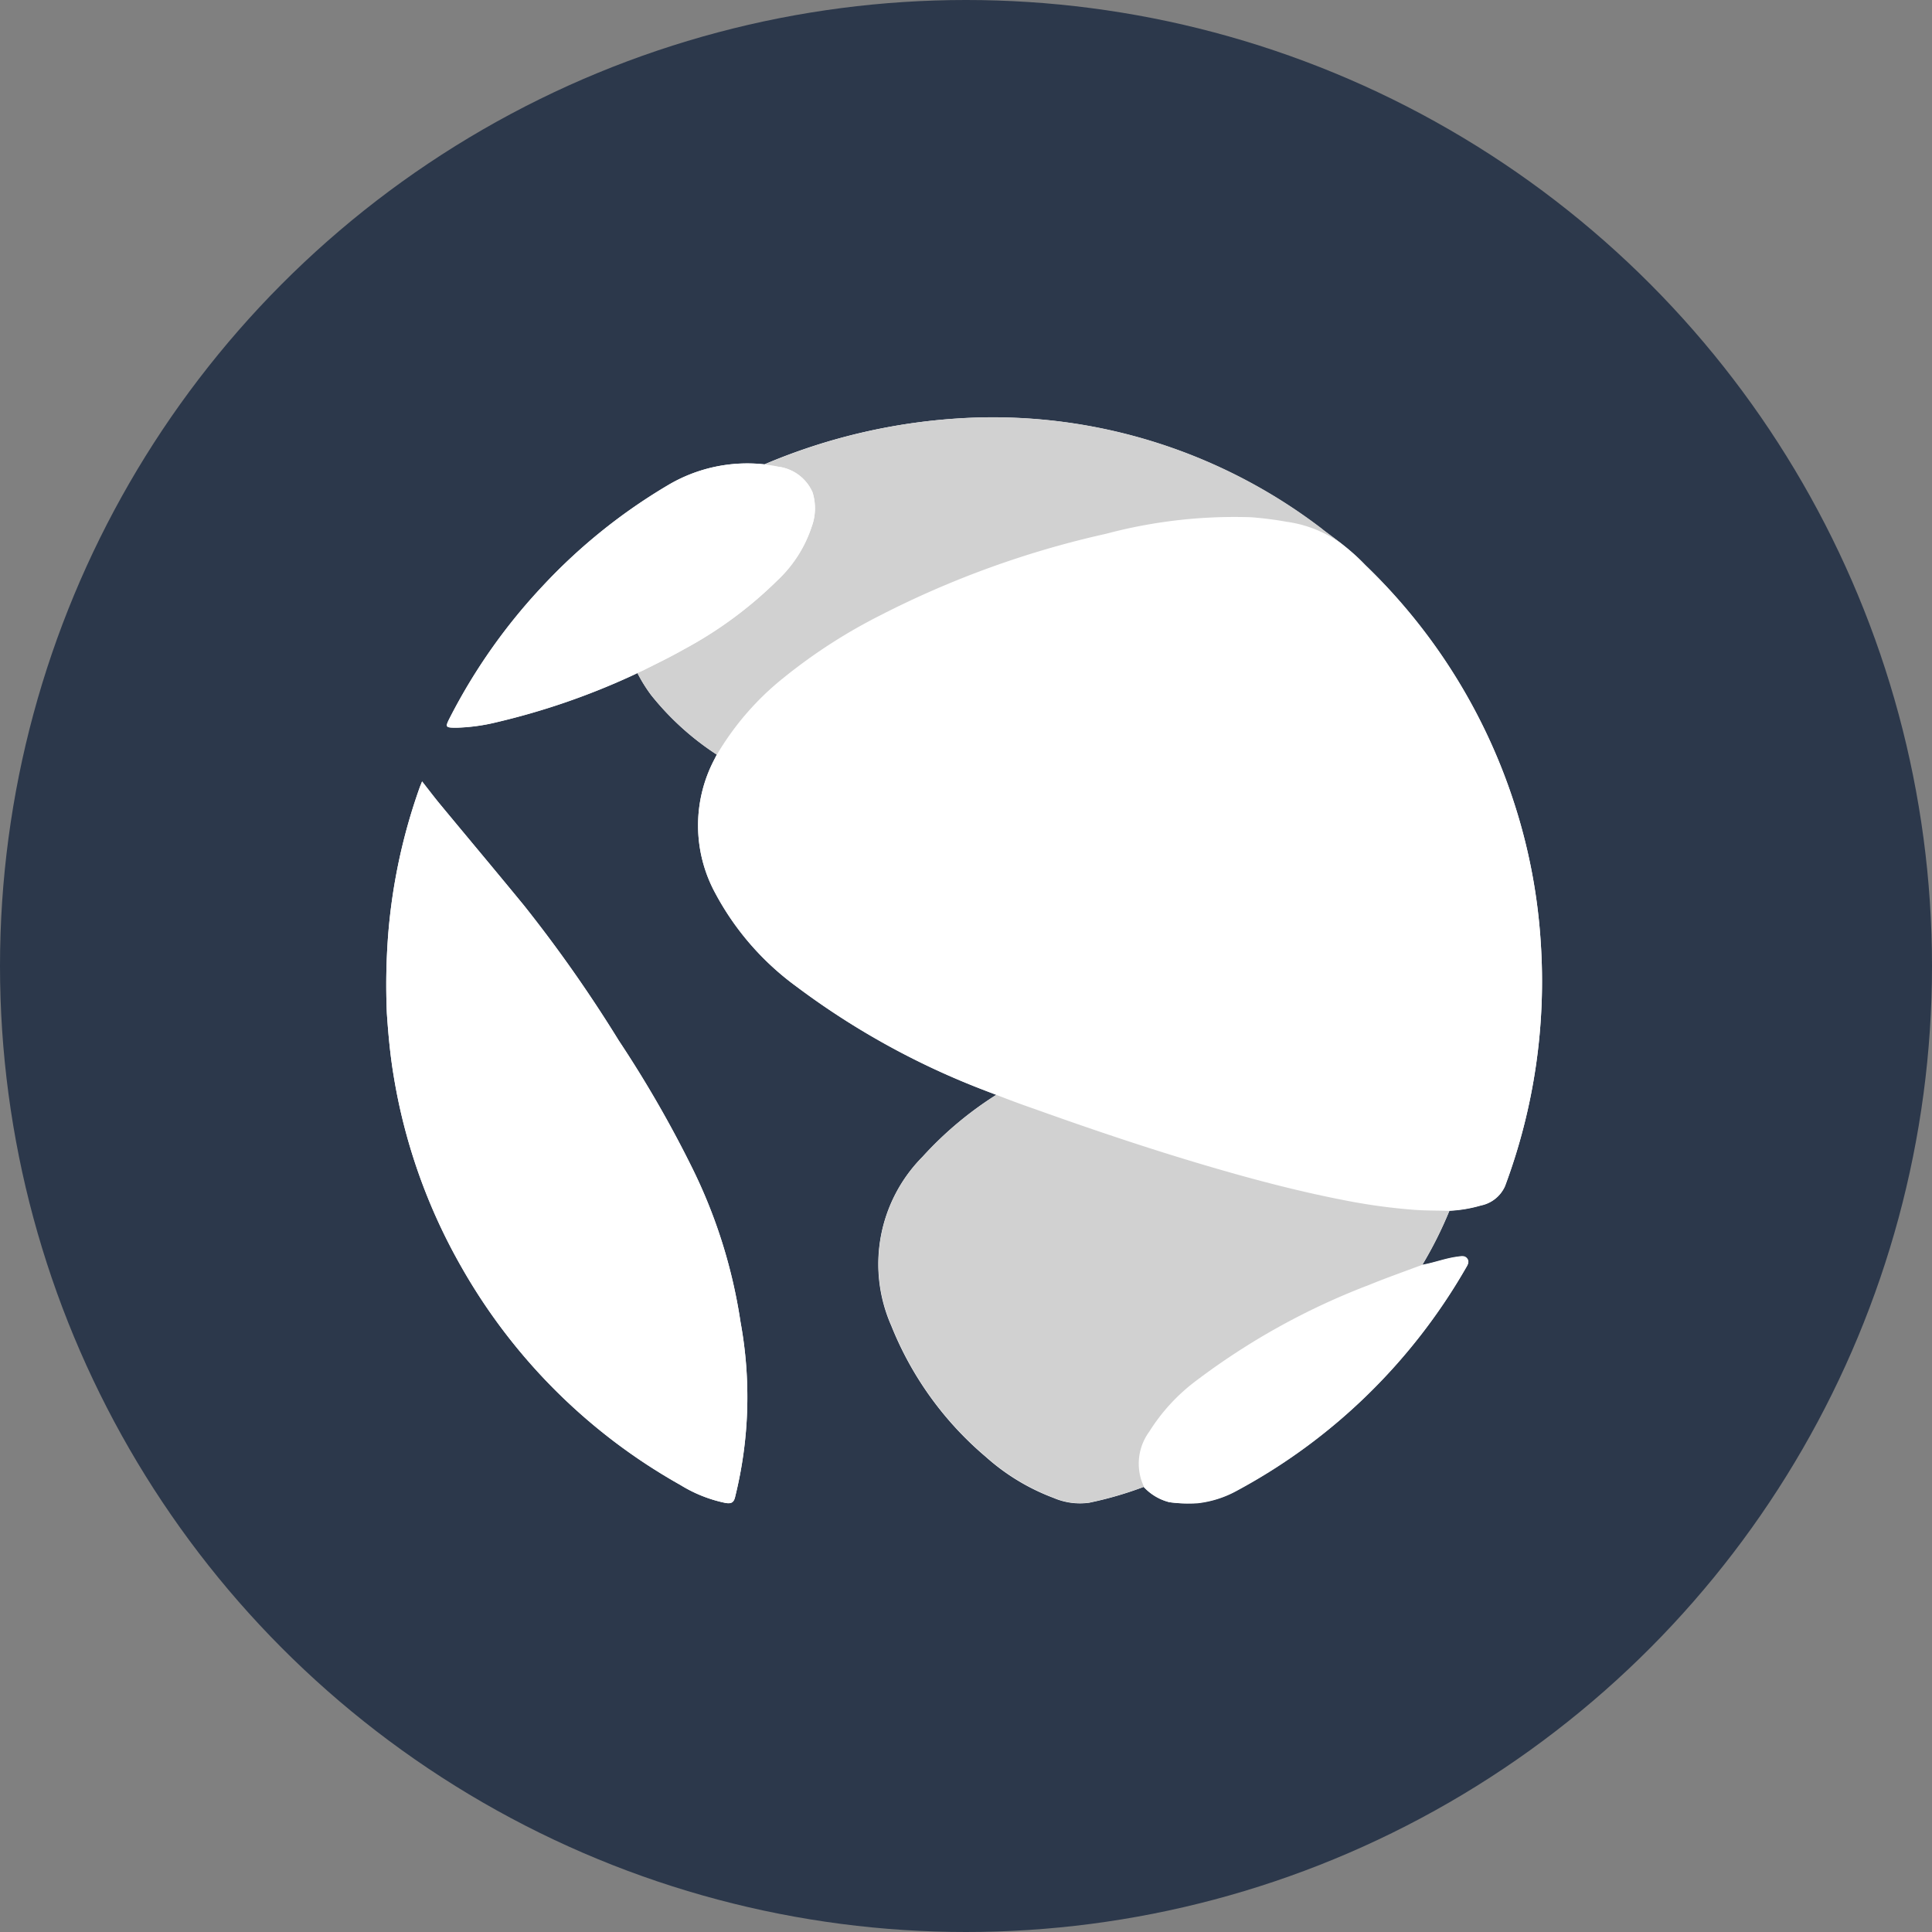 <svg id="ust-logo" xmlns="http://www.w3.org/2000/svg" width="40" height="40" viewBox="0 0 40 40">
  <rect x="0" y="0" width="40" height="40" fill="#808080" stroke="none"/>
  <g id="Group_1935" data-name="Group 1935">
    <g id="Group_1934" data-name="Group 1934">
      <circle id="Ellipse_3" data-name="Ellipse 3" cx="20" cy="20" r="20" fill="#2c384b"/>
    </g>
  </g>
  <g id="Group_1932" data-name="Group 1932" transform="translate(-600 -431.999)">
    <rect id="Rectangle_856" data-name="Rectangle 856" width="24" height="24" transform="translate(608 440)" fill="#fff" opacity="0"/>
    <g id="Group_1932-2" data-name="Group 1932">
      <path id="Path_2777" data-name="Path 2777" d="M432.864,324.013a11.894,11.894,0,0,1,.649-3.045c.014-.04.031-.078.054-.137.129.164.245.318.367.466.579.7,1.163,1.395,1.741,2.1a28.606,28.606,0,0,1,1.965,2.8,23.924,23.924,0,0,1,1.532,2.662,10.8,10.8,0,0,1,.988,3.166,8.572,8.572,0,0,1-.11,3.61c-.027.127-.082.153-.2.134a2.876,2.876,0,0,1-.935-.372,11.914,11.914,0,0,1-4.539-4.523,11.791,11.791,0,0,1-1.4-3.962c-.07-.422-.109-.848-.138-1.275A13.688,13.688,0,0,1,432.864,324.013Z" transform="translate(175.172 127.347)" fill="#fff"/>
      <path id="Union_19" data-name="Union 19" d="M6222.96,8170.455a1.069,1.069,0,0,1-.533-.317,7.494,7.494,0,0,1-1.13.328,1.377,1.377,0,0,1-.736-.1,4.43,4.43,0,0,1-1.4-.847,6.923,6.923,0,0,1-1.96-2.717,3.157,3.157,0,0,1,.648-3.5,7.4,7.4,0,0,1,1.528-1.283h0l-.226-.086a15.992,15.992,0,0,1-3.915-2.157,5.726,5.726,0,0,1-1.679-1.934,2.931,2.931,0,0,1-.019-2.766l.05-.1a5.757,5.757,0,0,1-1.358-1.231,3.251,3.251,0,0,1-.285-.458l-.124.059a14.824,14.824,0,0,1-2.8.961,3.939,3.939,0,0,1-.82.111c-.238,0-.24-.008-.133-.217a11.883,11.883,0,0,1,1.923-2.723,11.633,11.633,0,0,1,2.578-2.075,3.215,3.215,0,0,1,2-.437h.006a12.221,12.221,0,0,1,4.251-.962,11.209,11.209,0,0,1,7.29,2.3c.037.031.154.113.4.3h0a5.886,5.886,0,0,1,.5.452,11.939,11.939,0,0,1,3.115,5.032,11.764,11.764,0,0,1,.515,2.758,12.123,12.123,0,0,1-.738,5.067.7.7,0,0,1-.5.4,2.817,2.817,0,0,1-.652.109,8.368,8.368,0,0,1-.558,1.115v0h0c.246-.043.48-.137.73-.168.074-.01.149-.029.2.041s0,.139-.035.2a12.1,12.1,0,0,1-1.991,2.577,11.852,11.852,0,0,1-2.746,2.024,2.161,2.161,0,0,1-.808.258,1.507,1.507,0,0,1-.163.007A2.635,2.635,0,0,1,6222.96,8170.455Z" transform="translate(-5598.748 -7707.354)" fill="#fff" stroke="rgba(0,0,0,0)" stroke-miterlimit="10" stroke-width="1"/>
    </g>
    <g id="Group_1933" data-name="Group 1933" transform="translate(48)">
      <path id="Path_2771" data-name="Path 2771" d="M432.864,324.013a11.894,11.894,0,0,1,.649-3.045c.014-.04.031-.078.054-.137.129.164.245.318.367.466.579.7,1.163,1.395,1.741,2.1a28.606,28.606,0,0,1,1.965,2.8,23.924,23.924,0,0,1,1.532,2.662,10.8,10.8,0,0,1,.988,3.166,8.572,8.572,0,0,1-.11,3.61c-.027.127-.082.153-.2.134a2.876,2.876,0,0,1-.935-.372,11.914,11.914,0,0,1-4.539-4.523,11.791,11.791,0,0,1-1.4-3.962c-.07-.422-.109-.848-.138-1.275A13.688,13.688,0,0,1,432.864,324.013Z" transform="translate(127.172 127.347)" fill="#fff"/>
      <path id="Path_2772" data-name="Path 2772" d="M726.02,502.51c.246-.044.481-.136.73-.168.074-.009.15-.029.2.042s0,.139-.035.2a12.063,12.063,0,0,1-4.735,4.6,2.193,2.193,0,0,1-.809.258,2.791,2.791,0,0,1-.589-.024,1.094,1.094,0,0,1-.532-.318,1.116,1.116,0,0,1,.111-1.141,3.894,3.894,0,0,1,.98-1.061,14.459,14.459,0,0,1,3.573-1.977C725.281,502.778,725.652,502.648,726.02,502.51Z" transform="translate(-144.573 -44.319)" fill="#fff"/>
      <path id="Path_2773" data-name="Path 2773" d="M557.856,231.482a16.032,16.032,0,0,1-3.916-2.159,5.726,5.726,0,0,1-1.679-1.932,2.937,2.937,0,0,1-.019-2.766c.017-.034.075-.146.088-.167a5.679,5.679,0,0,1,1.356-1.536,11.225,11.225,0,0,1,2-1.289,19.537,19.537,0,0,1,4.664-1.684,10.343,10.343,0,0,1,3.007-.343,7.352,7.352,0,0,1,.743.095,2.908,2.908,0,0,1,.8.242c.025.013.073.039.1.055a3.961,3.961,0,0,1,.722.6,11.921,11.921,0,0,1,3.114,5.032,11.71,11.71,0,0,1,.515,2.757,12.111,12.111,0,0,1-.738,5.067.693.693,0,0,1-.5.4,2.819,2.819,0,0,1-.65.109c-.233-.008-.466,0-.7-.02a12.135,12.135,0,0,1-1.472-.2c-.983-.19-1.95-.448-2.91-.732-1.181-.349-2.346-.743-3.505-1.158C558.6,231.764,557.927,231.511,557.856,231.482Z" transform="translate(14.547 223.1)" fill="#fff"/>
      <path id="Path_2774" data-name="Path 2774" d="M623.22,440.613c.259.1.524.2.792.292,1.159.415,2.325.809,3.505,1.158.96.284,1.927.542,2.91.732a12.147,12.147,0,0,0,1.472.2c.234.016.466.012.7.02a8.343,8.343,0,0,1-.559,1.116c-.368.138-.739.268-1.1.416a14.456,14.456,0,0,0-3.573,1.977,3.894,3.894,0,0,0-.98,1.061,1.117,1.117,0,0,0-.111,1.141,7.538,7.538,0,0,1-1.131.328,1.379,1.379,0,0,1-.736-.1,4.466,4.466,0,0,1-1.4-.848,6.908,6.908,0,0,1-1.959-2.716,3.152,3.152,0,0,1,.647-3.5A7.378,7.378,0,0,1,623.22,440.613Z" transform="translate(-50.592 14.054)" fill="#d1d1d1"/>
      <path id="Path_2775" data-name="Path 2775" d="M543.243,184.45A2.536,2.536,0,0,0,542.12,184a7.361,7.361,0,0,0-.743-.095,10.346,10.346,0,0,0-3.007.343,19.54,19.54,0,0,0-4.664,1.684,11.229,11.229,0,0,0-2,1.289,5.82,5.82,0,0,0-1.391,1.6,5.7,5.7,0,0,1-1.359-1.232,2.949,2.949,0,0,1-.289-.467c.03-.019.072-.023.106-.04.291-.144.582-.285.864-.446a8.424,8.424,0,0,0,1.933-1.426,2.669,2.669,0,0,0,.71-1.114,1.1,1.1,0,0,0,.015-.711.9.9,0,0,0-.667-.521,3.178,3.178,0,0,0-.4-.019,12.214,12.214,0,0,1,4.329-1,11.217,11.217,0,0,1,7.289,2.3C542.88,184.179,543,184.261,543.243,184.45Z" transform="translate(36.527 258.803)" fill="#d1d1d1"/>
      <path id="Path_2776" data-name="Path 2776" d="M462.839,199.433a.9.9,0,0,1,.667.521,1.1,1.1,0,0,1-.015.711,2.669,2.669,0,0,1-.71,1.114,8.428,8.428,0,0,1-1.933,1.426c-.282.16-.574.3-.864.446l-.226.107a14.7,14.7,0,0,1-2.8.961,3.9,3.9,0,0,1-.82.111c-.238,0-.24-.009-.134-.217a11.892,11.892,0,0,1,1.923-2.724,11.651,11.651,0,0,1,2.578-2.075,3.22,3.22,0,0,1,2-.437A3.282,3.282,0,0,1,462.839,199.433Z" transform="translate(105.315 242.236)" fill="#fff"/>
    </g>
  </g>
</svg>
